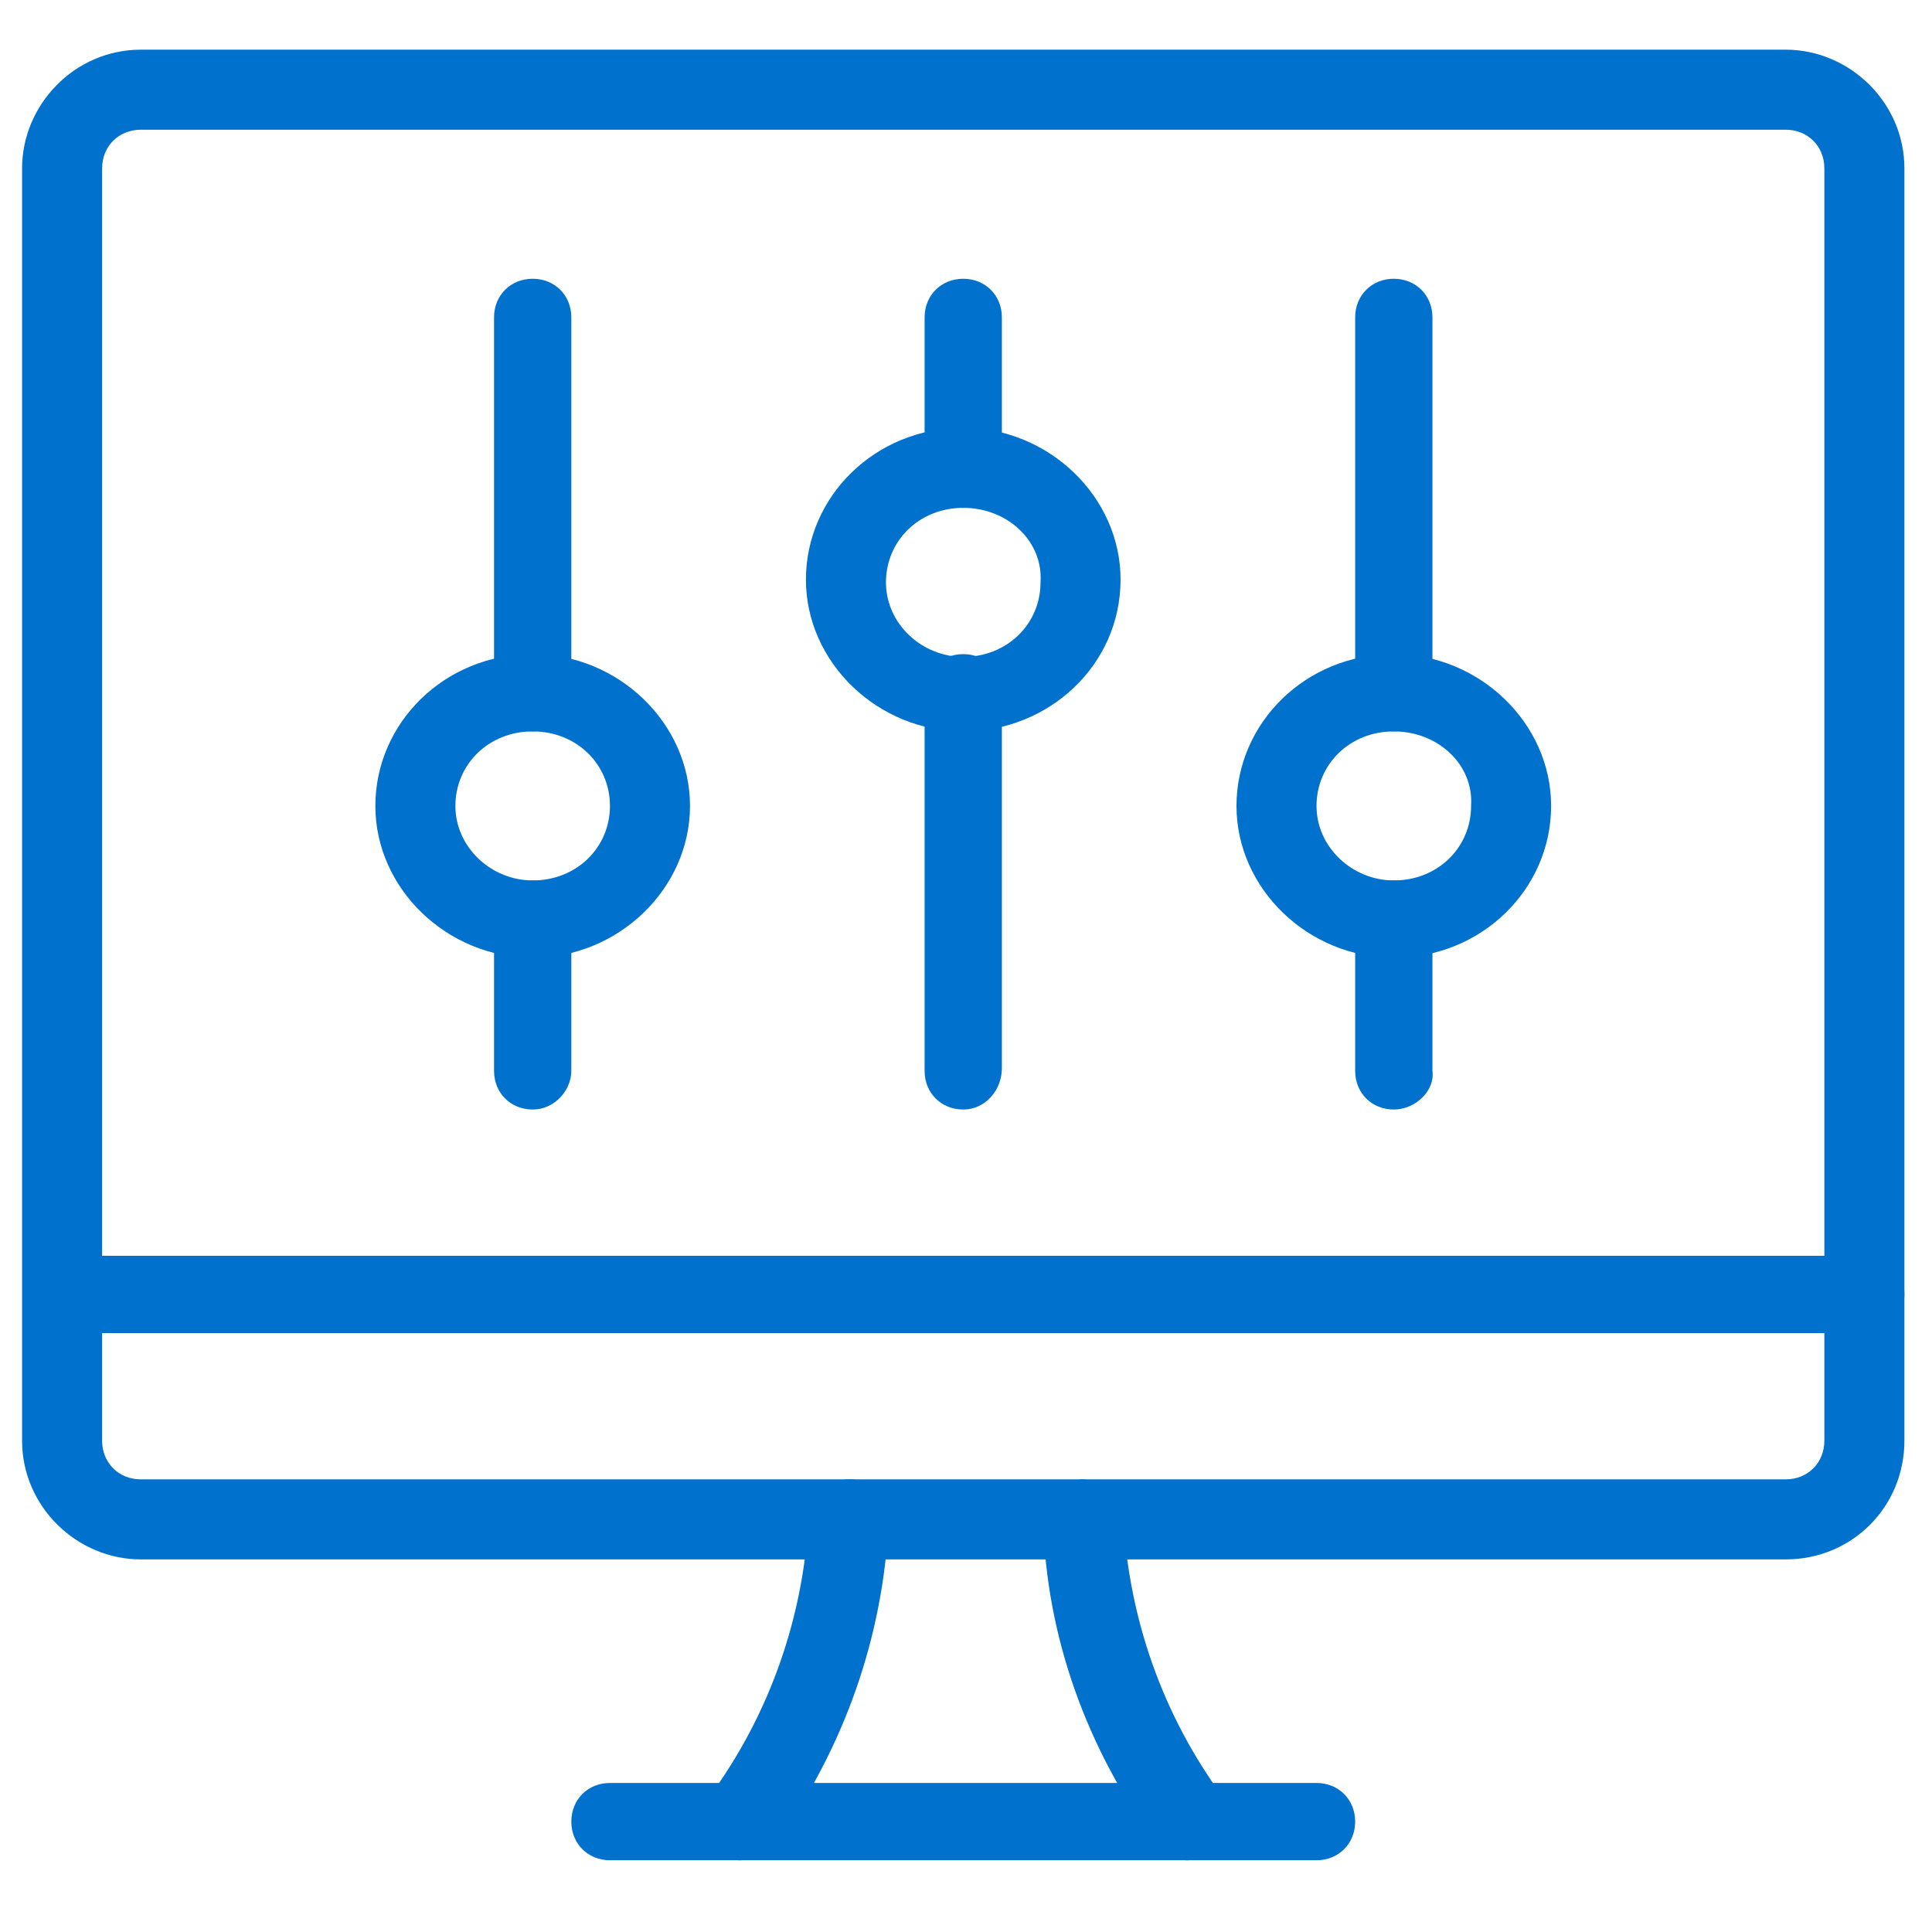 <?xml version="1.0" encoding="utf-8"?>
<!-- Generator: Adobe Illustrator 23.0.3, SVG Export Plug-In . SVG Version: 6.00 Build 0)  -->
<svg version="1.1" id="Layer_1" xmlns="http://www.w3.org/2000/svg" xmlns:xlink="http://www.w3.org/1999/xlink" x="0px" y="0px"
	 viewBox="0 0 70 70" style="enable-background:new 0 0 70 70;" xml:space="preserve">
<style type="text/css">
	.st0{fill:#0072CE;}
</style>
<g id="Interface-Essential__x2F__Controls__x2F__settings-slider-desktop-vertical">
	<g id="Group_185">
		<g id="settings-slider-desktop-vertical">
			<path class="st0" d="M19.3,34.7c-3.1,0-5.7-2.5-5.7-5.5c0-3,2.5-5.5,5.7-5.5c3.1,0,5.7,2.5,5.7,5.5C25,32.2,22.4,34.7,19.3,34.7z
				 M19.3,26.5c-1.6,0-2.8,1.2-2.8,2.7c0,1.5,1.3,2.7,2.8,2.7c1.6,0,2.8-1.2,2.8-2.7C22.1,27.7,20.9,26.5,19.3,26.5z"/>
			<path class="st0" d="M34.9,26.5c-3.1,0-5.7-2.5-5.7-5.5c0-3,2.5-5.5,5.7-5.5c3.1,0,5.7,2.5,5.7,5.5C40.6,24.1,38,26.5,34.9,26.5z
				 M34.9,18.4c-1.6,0-2.8,1.2-2.8,2.7c0,1.5,1.3,2.7,2.8,2.7c1.6,0,2.8-1.2,2.8-2.7C37.8,19.6,36.5,18.4,34.9,18.4z"/>
			<path class="st0" d="M19.3,40.2c-0.8,0-1.4-0.6-1.4-1.4v-5.5c0-0.8,0.6-1.4,1.4-1.4c0.8,0,1.4,0.6,1.4,1.4v5.5
				C20.7,39.5,20.1,40.2,19.3,40.2z"/>
			<path class="st0" d="M34.9,18.4c-0.8,0-1.4-0.6-1.4-1.4v-5.5c0-0.8,0.6-1.4,1.4-1.4c0.8,0,1.4,0.6,1.4,1.4v5.5
				C36.3,17.7,35.7,18.4,34.9,18.4z"/>
			<path class="st0" d="M19.3,26.5c-0.8,0-1.4-0.6-1.4-1.4V11.5c0-0.8,0.6-1.4,1.4-1.4c0.8,0,1.4,0.6,1.4,1.4v13.6
				C20.7,25.9,20.1,26.5,19.3,26.5z"/>
			<path class="st0" d="M50.5,34.7c-3.1,0-5.7-2.5-5.7-5.5c0-3,2.5-5.5,5.7-5.5c3.1,0,5.7,2.5,5.7,5.5
				C56.2,32.2,53.7,34.7,50.5,34.7z M50.5,26.5c-1.6,0-2.8,1.2-2.8,2.7c0,1.5,1.3,2.7,2.8,2.7c1.6,0,2.8-1.2,2.8-2.7
				C53.4,27.7,52.1,26.5,50.5,26.5z"/>
			<path class="st0" d="M50.5,40.2c-0.8,0-1.4-0.6-1.4-1.4v-5.5c0-0.8,0.6-1.4,1.4-1.4c0.8,0,1.4,0.6,1.4,1.4v5.5
				C52,39.5,51.3,40.2,50.5,40.2z"/>
			<path class="st0" d="M50.5,26.5c-0.8,0-1.4-0.6-1.4-1.4V11.5c0-0.8,0.6-1.4,1.4-1.4c0.8,0,1.4,0.6,1.4,1.4v13.6
				C52,25.9,51.3,26.5,50.5,26.5z"/>
			<path class="st0" d="M34.9,40.2c-0.8,0-1.4-0.6-1.4-1.4V25.1c0-0.8,0.6-1.4,1.4-1.4c0.8,0,1.4,0.6,1.4,1.4v13.6
				C36.3,39.5,35.7,40.2,34.9,40.2z"/>
			<path class="st0" d="M26.8,67.4c-0.3,0-0.6-0.1-0.8-0.3c-0.6-0.5-0.8-1.4-0.3-2c2.2-3,3.4-6.5,3.6-10.1c0-0.8,0.7-1.4,1.5-1.4
				c0.8,0,1.4,0.7,1.4,1.5c-0.2,4.2-1.6,8.2-4.1,11.7C27.7,67.2,27.2,67.4,26.8,67.4z"/>
			<path class="st0" d="M43,67.4c-0.4,0-0.9-0.2-1.1-0.6c-2.5-3.4-4-7.5-4.1-11.7c0-0.8,0.6-1.4,1.4-1.5c0.7,0,1.4,0.6,1.5,1.4
				c0.2,3.6,1.4,7.1,3.6,10.1c0.5,0.6,0.3,1.5-0.3,2C43.6,67.3,43.3,67.4,43,67.4z"/>
			<path class="st0" d="M47.7,67.4H22.1c-0.8,0-1.4-0.6-1.4-1.4c0-0.8,0.6-1.4,1.4-1.4h25.6c0.8,0,1.4,0.6,1.4,1.4
				C49.1,66.8,48.5,67.4,47.7,67.4z"/>
			<path class="st0" d="M67.6,48.3H2.3c-0.8,0-1.4-0.6-1.4-1.4s0.6-1.4,1.4-1.4h65.3c0.8,0,1.4,0.6,1.4,1.4S68.4,48.3,67.6,48.3z"/>
			<path class="st0" d="M64.7,56.5H5.1c-2.3,0-4.3-1.9-4.3-4.3V6.1c0-2.3,1.9-4.3,4.3-4.3h59.6c2.3,0,4.3,1.9,4.3,4.3v46.1
				C69,54.6,67.1,56.5,64.7,56.5z M5.1,4.7c-0.8,0-1.4,0.6-1.4,1.4v46.1c0,0.8,0.6,1.4,1.4,1.4h59.6c0.8,0,1.4-0.6,1.4-1.4V6.1
				c0-0.8-0.6-1.4-1.4-1.4H5.1z"/>
		</g>
	</g>
</g>
</svg>
